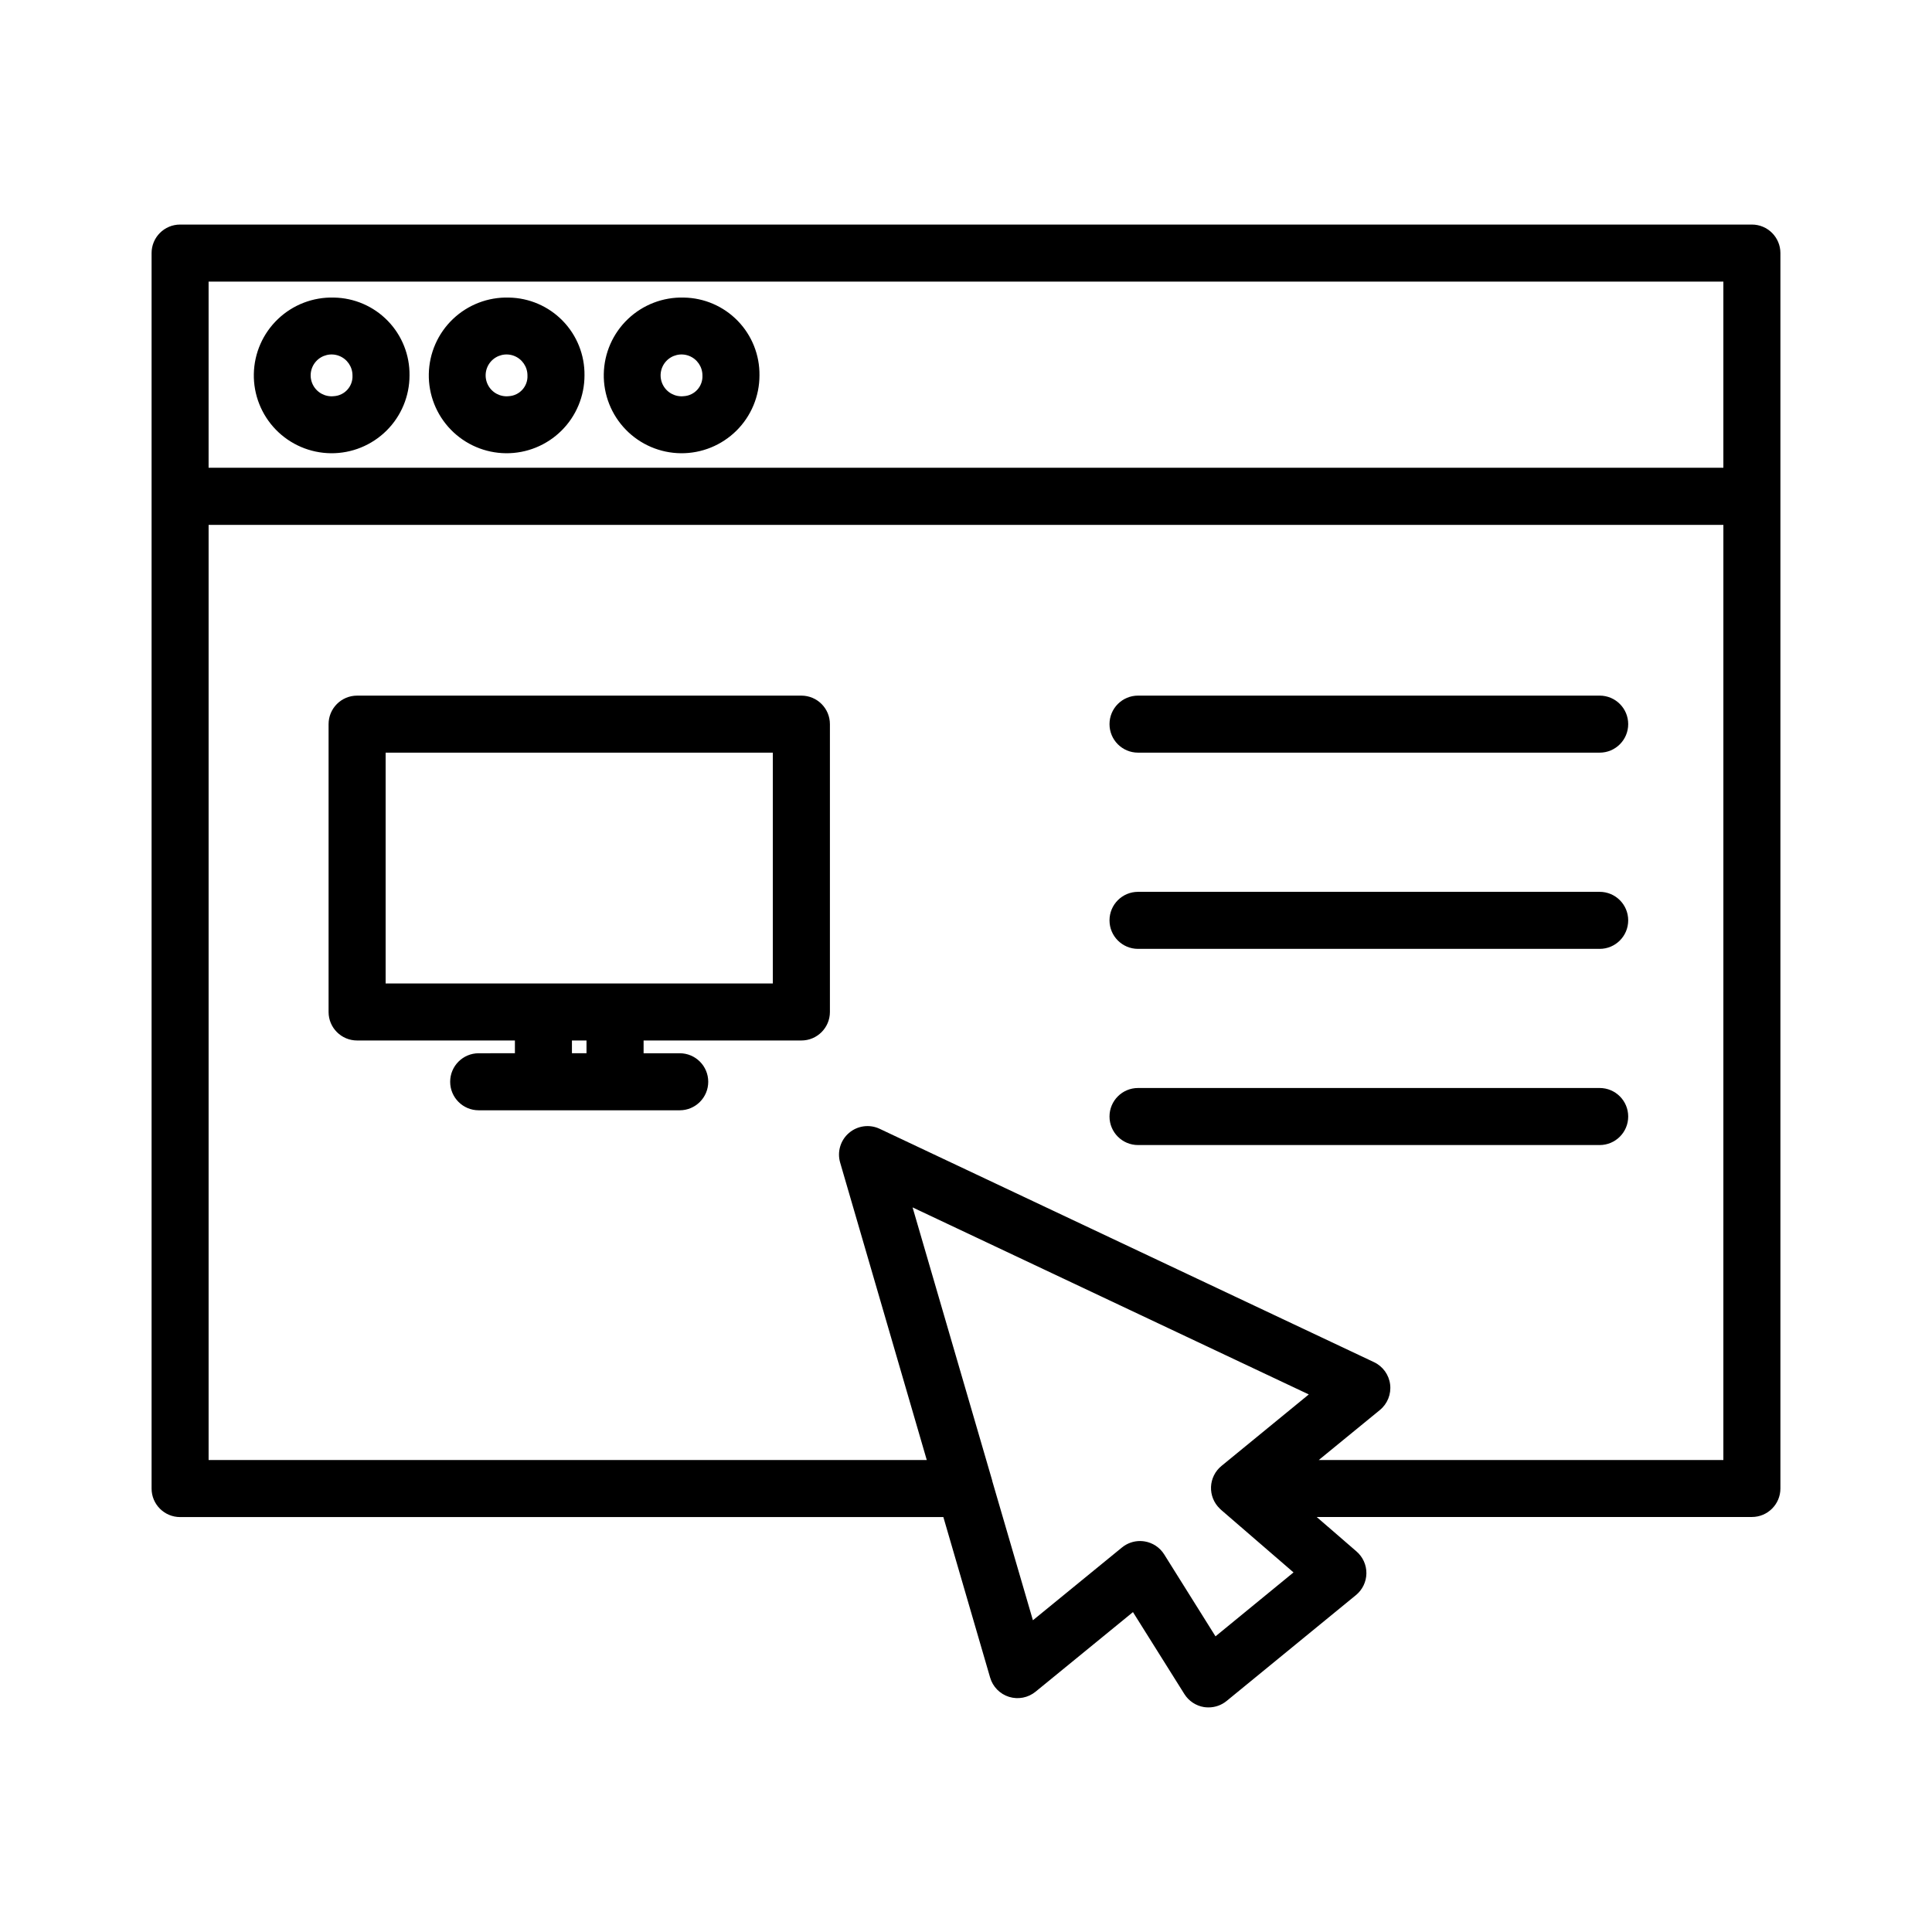 <?xml version="1.0" encoding="UTF-8"?>
<!-- The Best Svg Icon site in the world: iconSvg.co, Visit us! https://iconsvg.co -->
<svg fill="#000000" width="800px" height="800px" version="1.1" viewBox="144 144 512 512" xmlns="http://www.w3.org/2000/svg">
 <g>
  <path d="m238.64 419.74h41.816v3.379l-9.598 0.004c-4.176 0-7.559 3.383-7.559 7.555 0 4.176 3.383 7.559 7.559 7.559h53.277c4.172 0 7.555-3.383 7.555-7.559 0-4.172-3.383-7.555-7.555-7.555h-9.574v-3.379h41.816v-0.004c4.176 0 7.559-3.383 7.559-7.555v-76.277c0-4.176-3.383-7.559-7.559-7.559h-117.74c-4.176 0-7.559 3.383-7.559 7.559v76.277c0 4.172 3.383 7.555 7.559 7.555zm60.789 3.379h-3.859v-3.379h3.859zm-53.234-79.656h102.61v61.164h-102.61z"/>
  <path d="m232.48 222.86c-5.504-0.156-10.84 1.895-14.824 5.695-3.984 3.797-6.285 9.035-6.387 14.539-0.105 5.504 1.996 10.82 5.832 14.77 3.84 3.945 9.098 6.195 14.602 6.25 5.504 0.051 10.801-2.102 14.715-5.977 3.91-3.875 6.109-9.152 6.109-14.656 0.07-5.391-2.004-10.59-5.762-14.453-3.758-3.867-8.895-6.086-14.285-6.168zm0 26.129c-2.281 0.25-4.484-0.93-5.535-2.973-1.055-2.043-0.734-4.523 0.797-6.234 1.535-1.711 3.965-2.301 6.109-1.48 2.144 0.824 3.562 2.883 3.562 5.18 0.148 2.879-2.055 5.34-4.934 5.508z"/>
  <path d="m608.27 203.51h-416.54c-4.176 0-7.559 3.383-7.559 7.559v327.41c0 4.176 3.383 7.559 7.559 7.559h202.27l12.395 42.543c0.707 2.434 2.59 4.348 5.012 5.102 2.422 0.75 5.059 0.238 7.023-1.363l25.816-21.098 13.633 21.73c1.156 1.836 3.043 3.09 5.184 3.441 0.402 0.059 0.809 0.086 1.219 0.086 1.746 0 3.434-0.602 4.785-1.707l34.258-28.043c1.734-1.414 2.754-3.519 2.785-5.758 0.031-2.234-0.934-4.371-2.629-5.828l-10.543-9.125h115.33c4.172 0 7.559-3.383 7.559-7.559v-327.39c0-4.176-3.387-7.559-7.559-7.559zm-408.99 15.117h401.43v49.332h-401.43zm266.84 359.02-13.602-21.719c-1.152-1.836-3.039-3.086-5.176-3.438-0.406-0.066-0.816-0.098-1.23-0.102-1.742 0.004-3.43 0.605-4.781 1.711l-23.598 19.285-10.762-36.859c-0.004-0.055-0.012-0.113-0.023-0.168l-21.105-72.383 105 49.566-23.145 18.953c-1.672 1.367-2.676 3.383-2.766 5.535-0.086 2.156 0.75 4.246 2.301 5.746l0.152 0.152c0.098 0.098 0.207 0.191 0.309 0.281l19.102 16.5zm134.59-46.723h-107.23l16.203-13.254v-0.004c2.008-1.641 3.031-4.199 2.715-6.773-0.316-2.574-1.93-4.805-4.277-5.91l-130.99-61.832c-2.688-1.273-5.871-0.848-8.133 1.082-2.262 1.93-3.184 5.008-2.352 7.863l22.957 78.824-190.32 0.004v-247.82h401.43z"/>
  <path d="m278.85 222.86c-5.504-0.156-10.84 1.895-14.824 5.695-3.984 3.797-6.281 9.035-6.387 14.539s1.996 10.82 5.836 14.77c3.836 3.945 9.094 6.195 14.598 6.25 5.504 0.051 10.805-2.102 14.715-5.977 3.91-3.875 6.109-9.152 6.109-14.656 0.07-5.391-2.004-10.59-5.762-14.453-3.758-3.867-8.895-6.086-14.285-6.168zm0 26.129c-2.281 0.25-4.484-0.93-5.535-2.973-1.051-2.043-0.734-4.523 0.797-6.234 1.535-1.711 3.965-2.301 6.109-1.48 2.144 0.824 3.562 2.883 3.562 5.18 0.148 2.879-2.055 5.34-4.934 5.508z"/>
  <path d="m325.22 222.86c-5.504-0.156-10.84 1.895-14.824 5.695-3.984 3.797-6.285 9.035-6.387 14.539-0.105 5.504 1.996 10.82 5.836 14.77 3.836 3.945 9.094 6.195 14.598 6.25 5.504 0.051 10.801-2.102 14.715-5.977 3.91-3.875 6.109-9.152 6.109-14.656 0.07-5.391-2.004-10.59-5.762-14.453-3.758-3.867-8.895-6.086-14.285-6.168zm0 26.129c-2.281 0.25-4.484-0.93-5.535-2.973-1.055-2.043-0.734-4.523 0.797-6.234 1.535-1.711 3.965-2.301 6.109-1.48 2.144 0.824 3.562 2.883 3.562 5.18 0.148 2.879-2.055 5.34-4.934 5.508z"/>
  <path d="m445.59 343.46h122.34c4.176 0 7.559-3.383 7.559-7.555 0-4.176-3.383-7.559-7.559-7.559h-122.34c-4.176 0-7.559 3.383-7.559 7.559 0 4.172 3.383 7.555 7.559 7.555z"/>
  <path d="m445.59 395.46h122.34c4.176 0 7.559-3.383 7.559-7.559 0-4.172-3.383-7.555-7.559-7.555h-122.34c-4.176 0-7.559 3.383-7.559 7.555 0 4.176 3.383 7.559 7.559 7.559z"/>
  <path d="m445.59 447.45h122.34c4.176 0 7.559-3.387 7.559-7.559 0-4.176-3.383-7.559-7.559-7.559h-122.34c-4.176 0-7.559 3.383-7.559 7.559 0 4.172 3.383 7.559 7.559 7.559z"/>
 </g>
</svg>